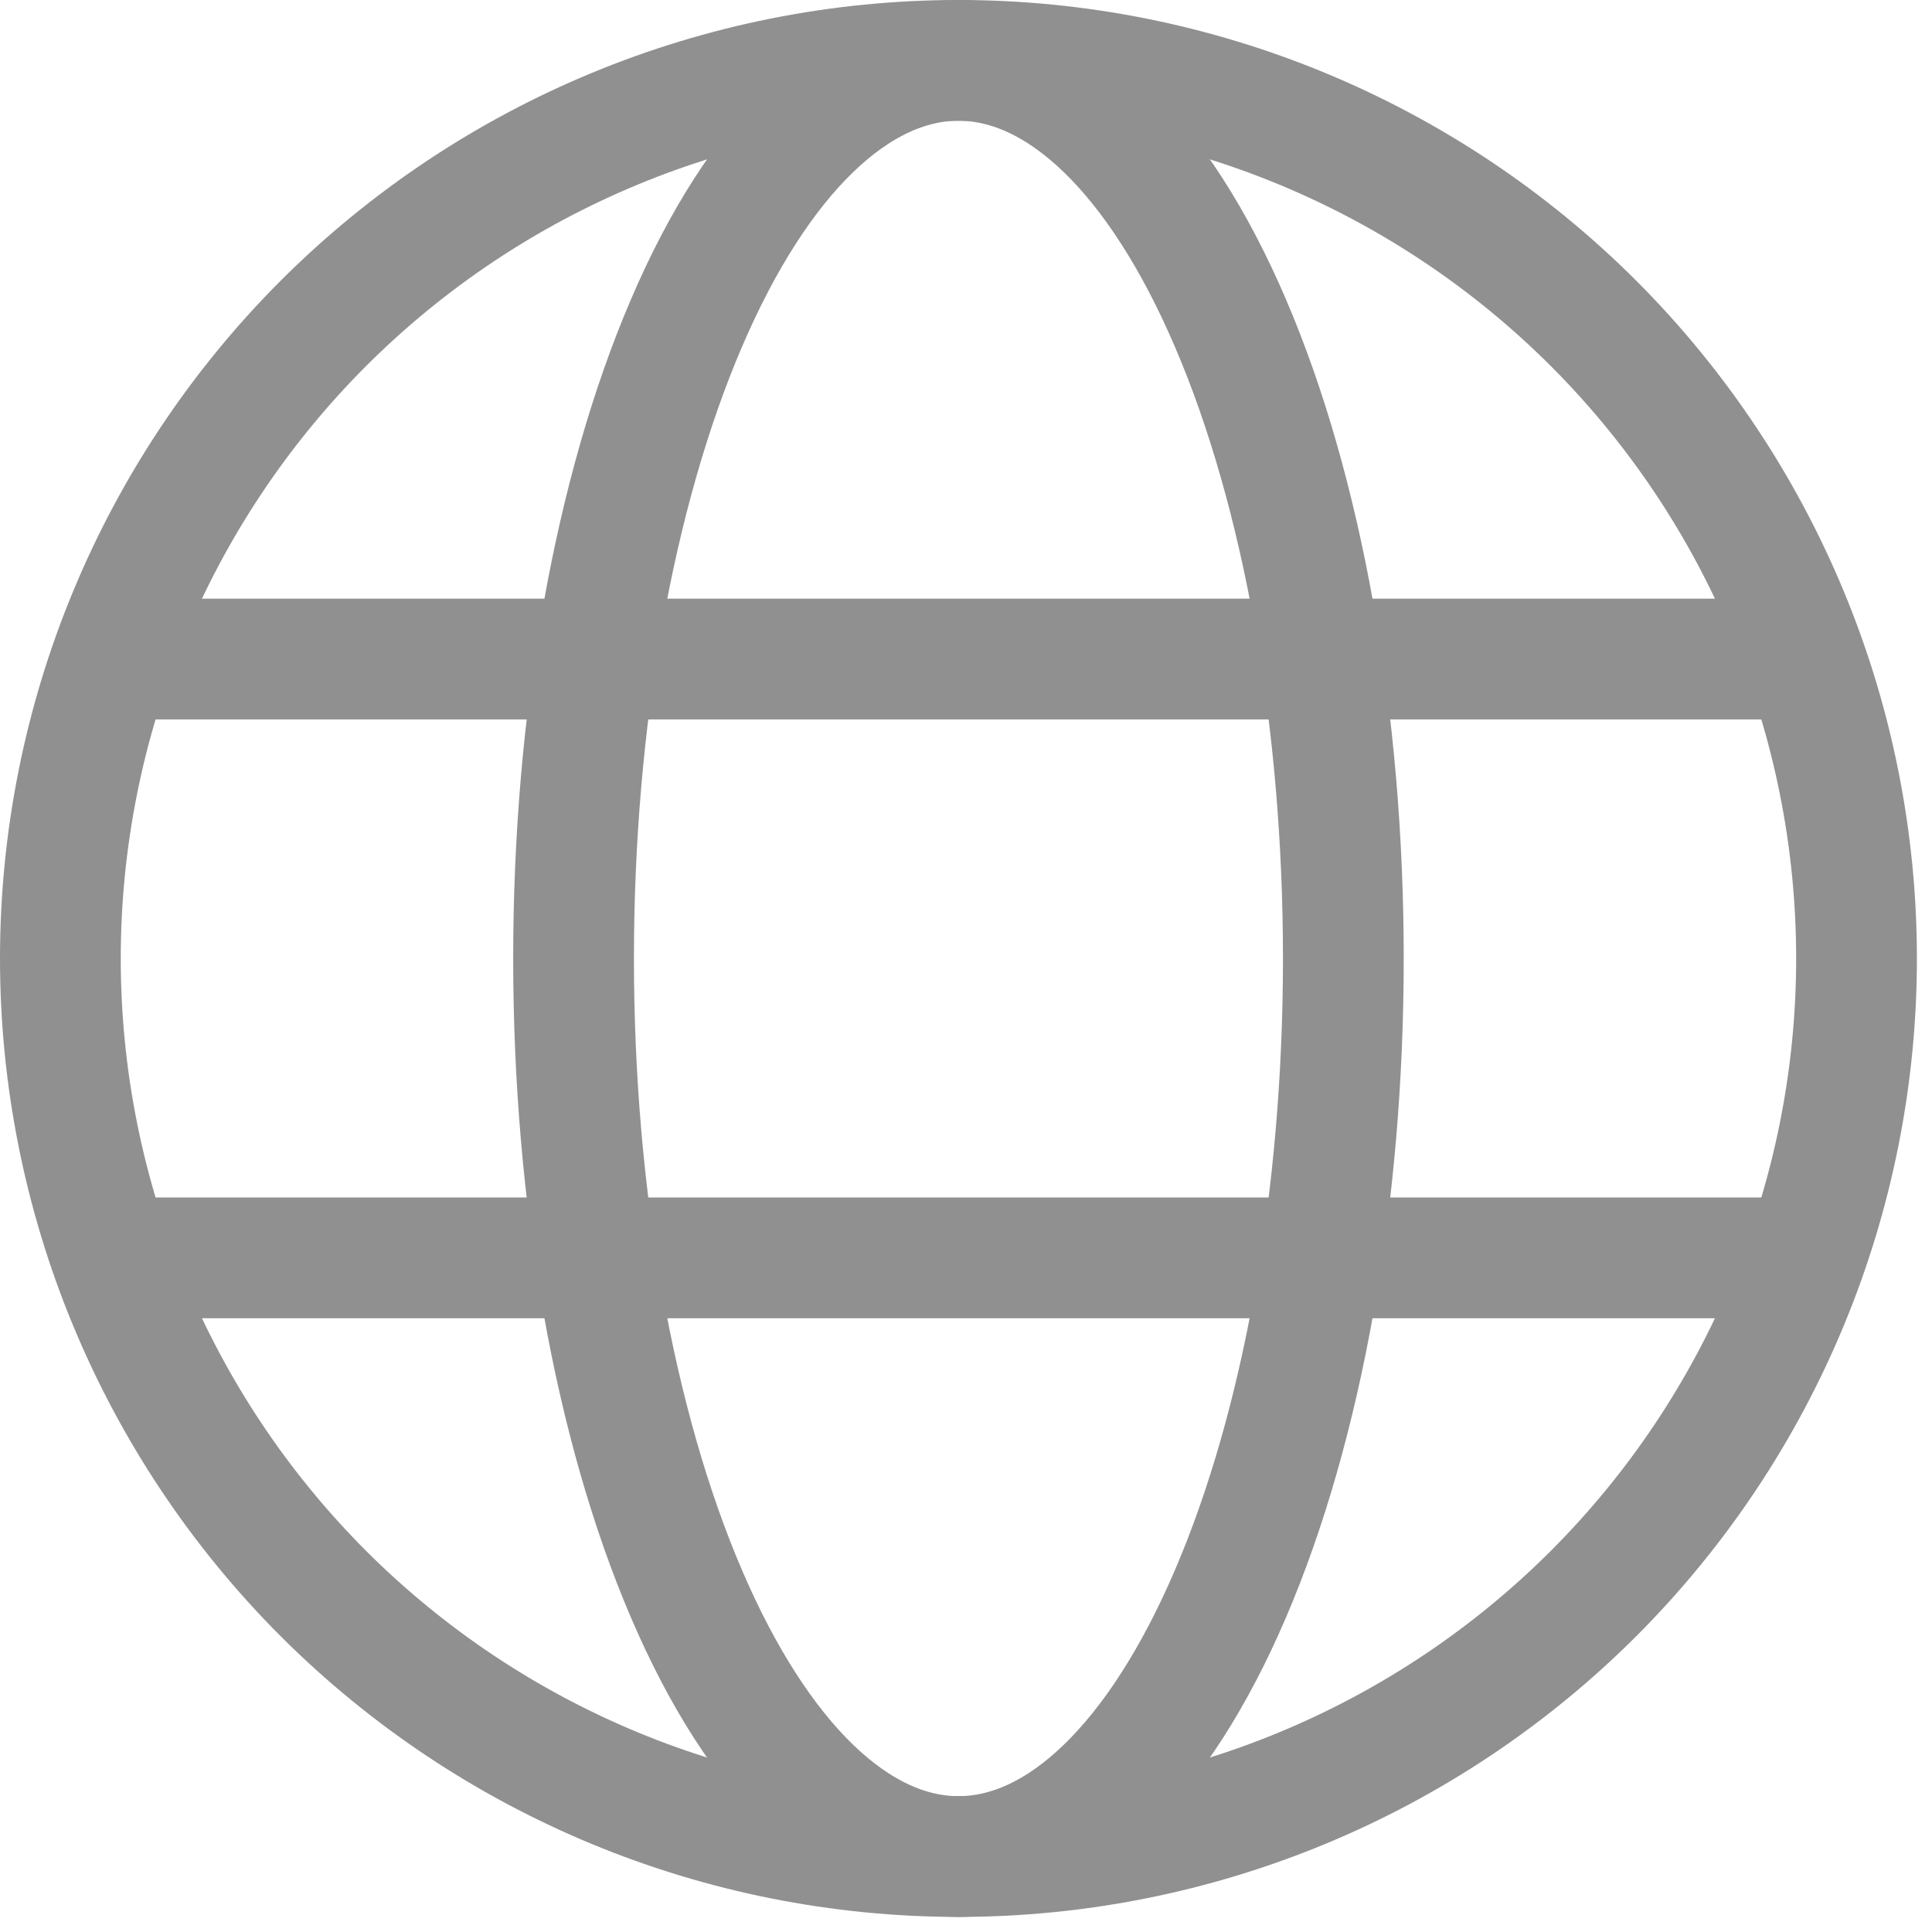 <svg width="16" height="16" viewBox="0 0 16 16" fill="none" xmlns="http://www.w3.org/2000/svg">
<path d="M0.5 7.938C0.5 9.91 1.284 11.802 2.678 13.197C4.073 14.591 5.965 15.375 7.938 15.375C9.91 15.375 11.802 14.591 13.197 13.197C14.591 11.802 15.375 9.91 15.375 7.938C15.375 5.965 14.591 4.073 13.197 2.678C11.802 1.284 9.91 0.5 7.938 0.5C5.965 0.5 4.073 1.284 2.678 2.678C1.284 4.073 0.5 5.965 0.5 7.938Z" stroke="#909090" stroke-linejoin="round"/>
<path d="M4.75 7.938C4.75 5.965 5.086 4.073 5.684 2.678C6.281 1.284 7.092 0.5 7.938 0.5C8.783 0.5 9.594 1.284 10.191 2.678C10.789 4.073 11.125 5.965 11.125 7.938C11.125 9.91 10.789 11.802 10.191 13.197C9.594 14.591 8.783 15.375 7.938 15.375C7.092 15.375 6.281 14.591 5.684 13.197C5.086 11.802 4.75 9.91 4.75 7.938Z" stroke="#909090" stroke-linejoin="round"/>
<path d="M1.031 10.417H14.844M1.031 5.458H14.844" stroke="#909090" stroke-linecap="round"/>
</svg>
